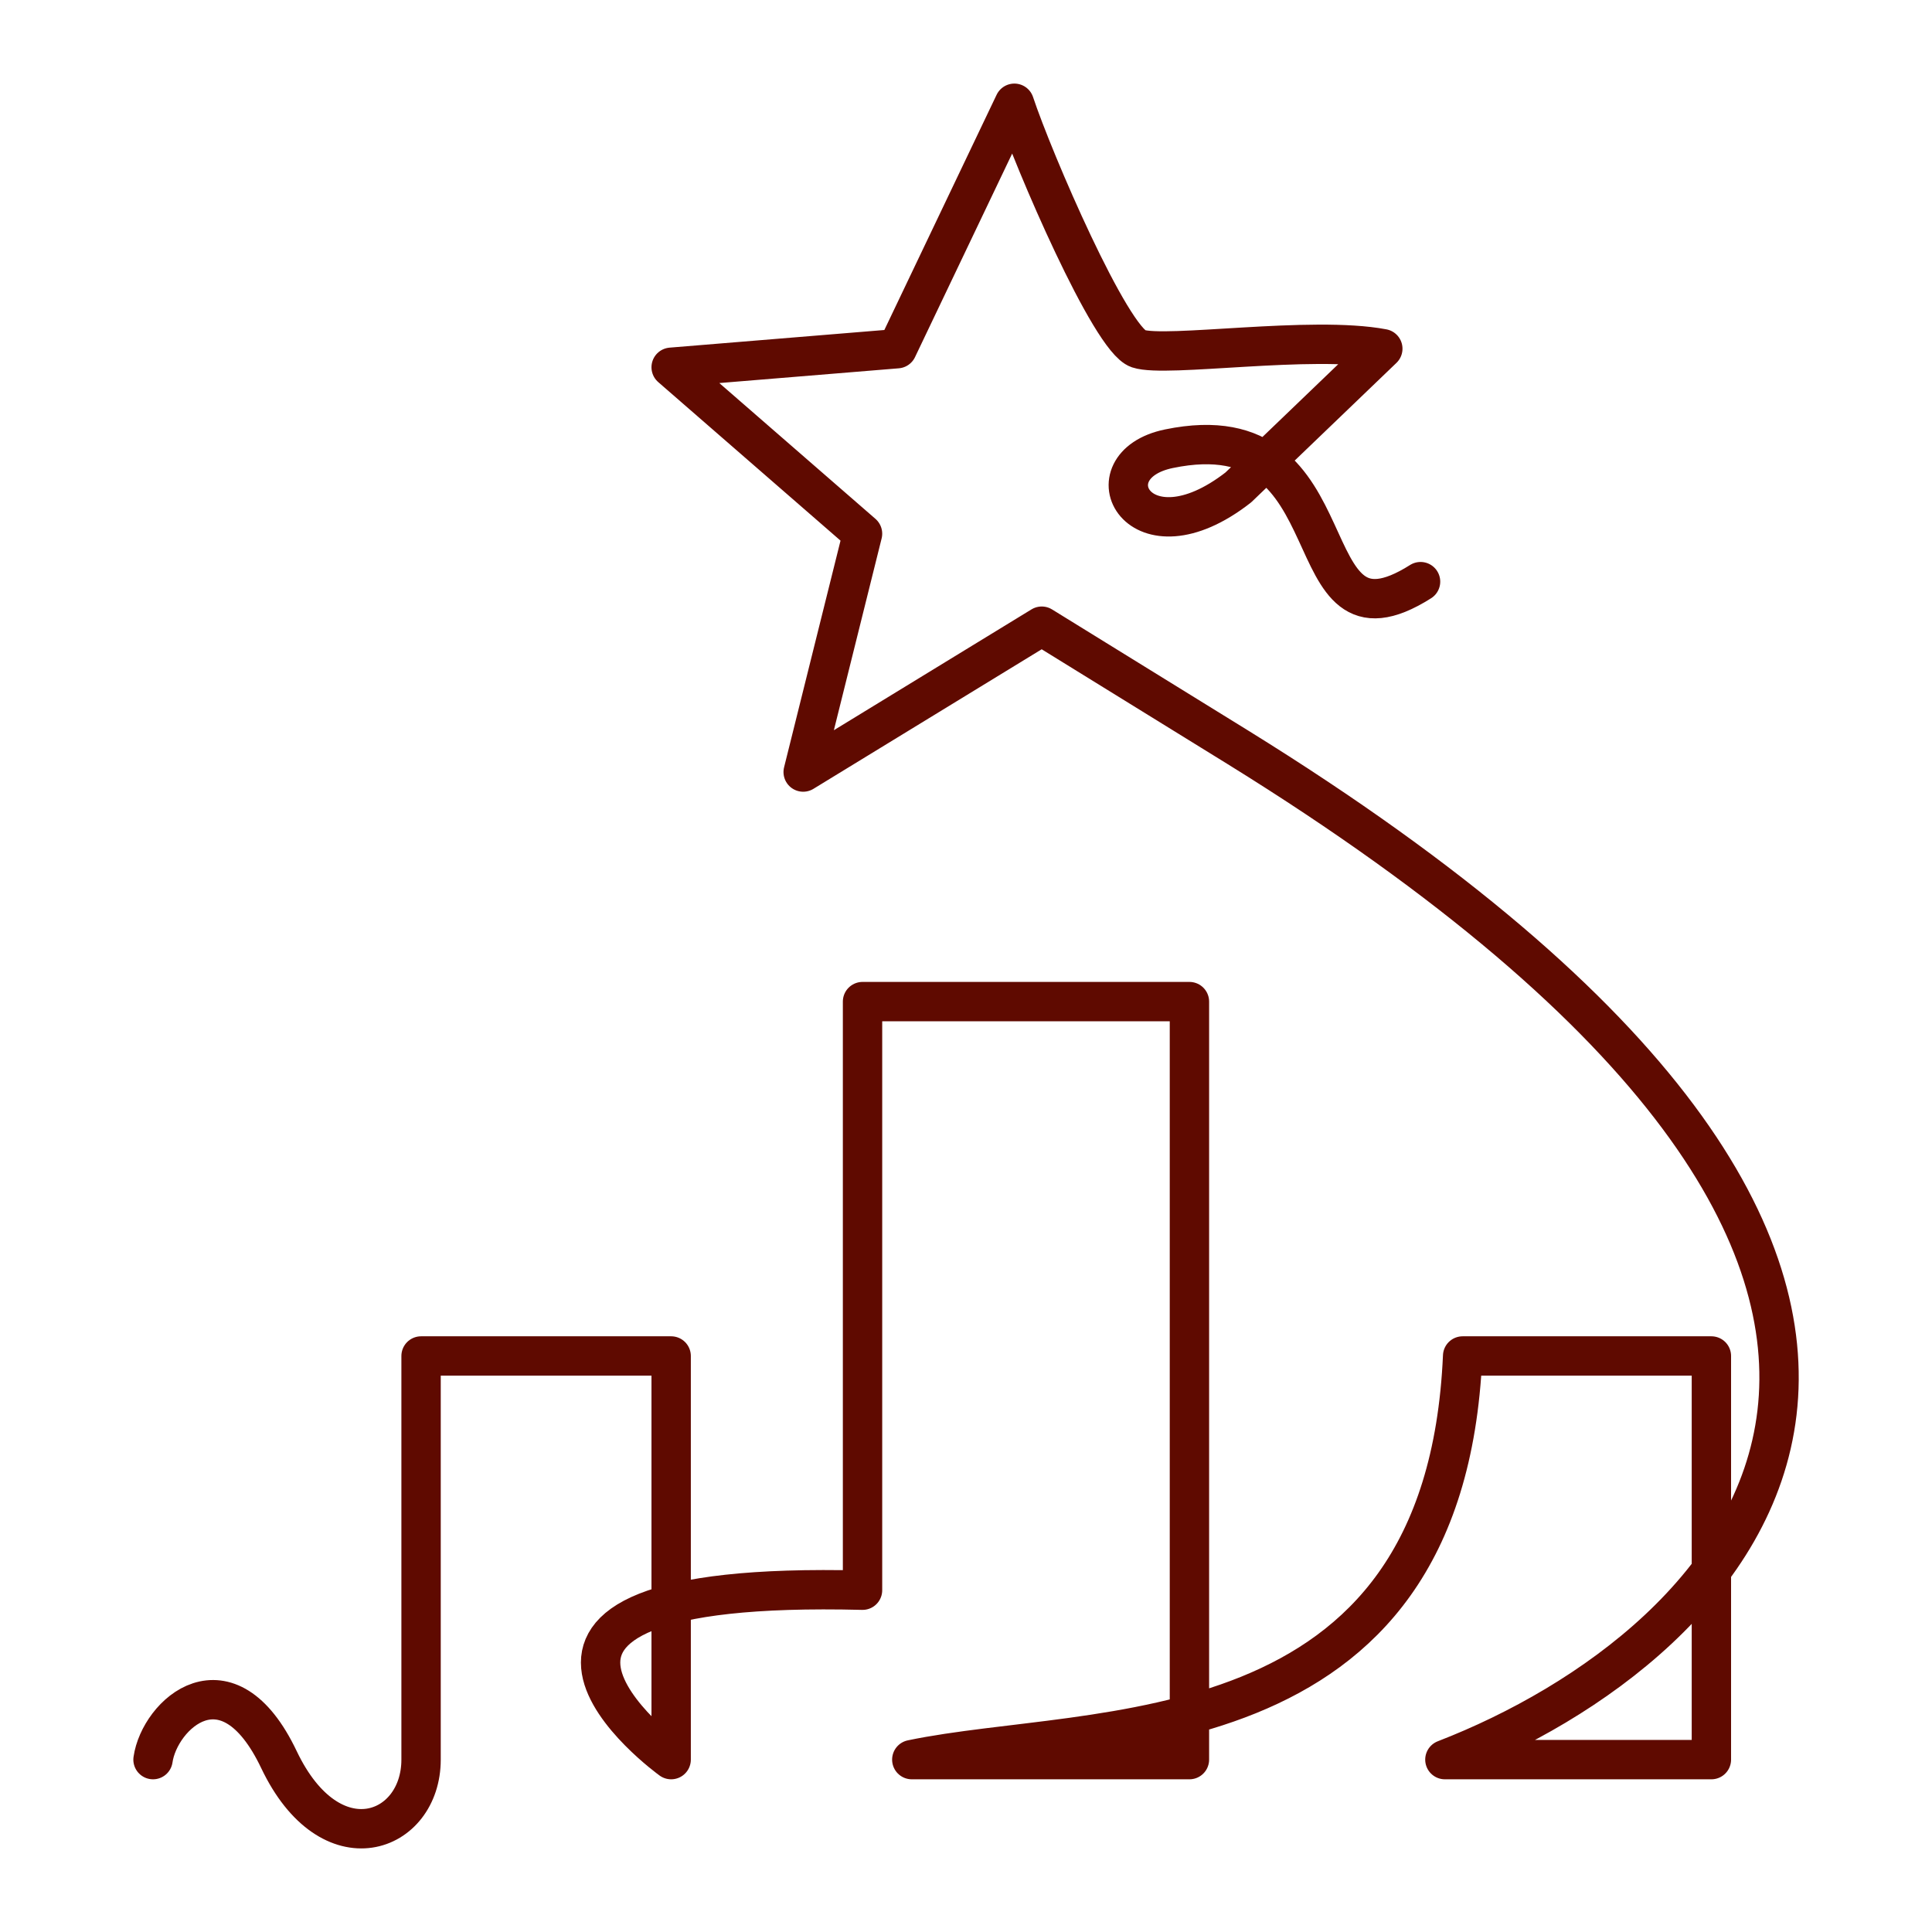 <svg xmlns="http://www.w3.org/2000/svg" width="54" height="54" viewBox="0 0 54 54" fill="none">
                                <path d="M39.705 16.257C35.988 18.608 37.998 11.441 32.672 12.542C30.387 13.015 31.815 15.802 34.611 13.624L38.65 9.746C36.657 9.369 32.591 10.005 31.815 9.746C31.04 9.488 28.89 4.502 28.352 2.886L25.078 9.746L18.759 10.265L24.108 14.917L22.449 21.579L29.117 17.502L34.611 20.895C58.877 35.924 48.571 46.015 40.385 49.182H47.834V37.9H40.881C40.385 49.182 30.555 48.123 25.485 49.182H33.245V27.995H24.108C24.108 38.176 24.108 40.208 24.108 44.447C11.769 44.136 18.759 49.182 18.759 49.182C18.759 49.182 18.759 44.322 18.759 37.9H11.769V49.182C11.769 51.258 9.241 52.214 7.797 49.182C6.353 46.149 4.458 47.918 4.277 49.182" stroke="#5F0A00" stroke-width="1.1" stroke-miterlimit="10" stroke-linecap="round" stroke-linejoin="round"/>
                            </svg>